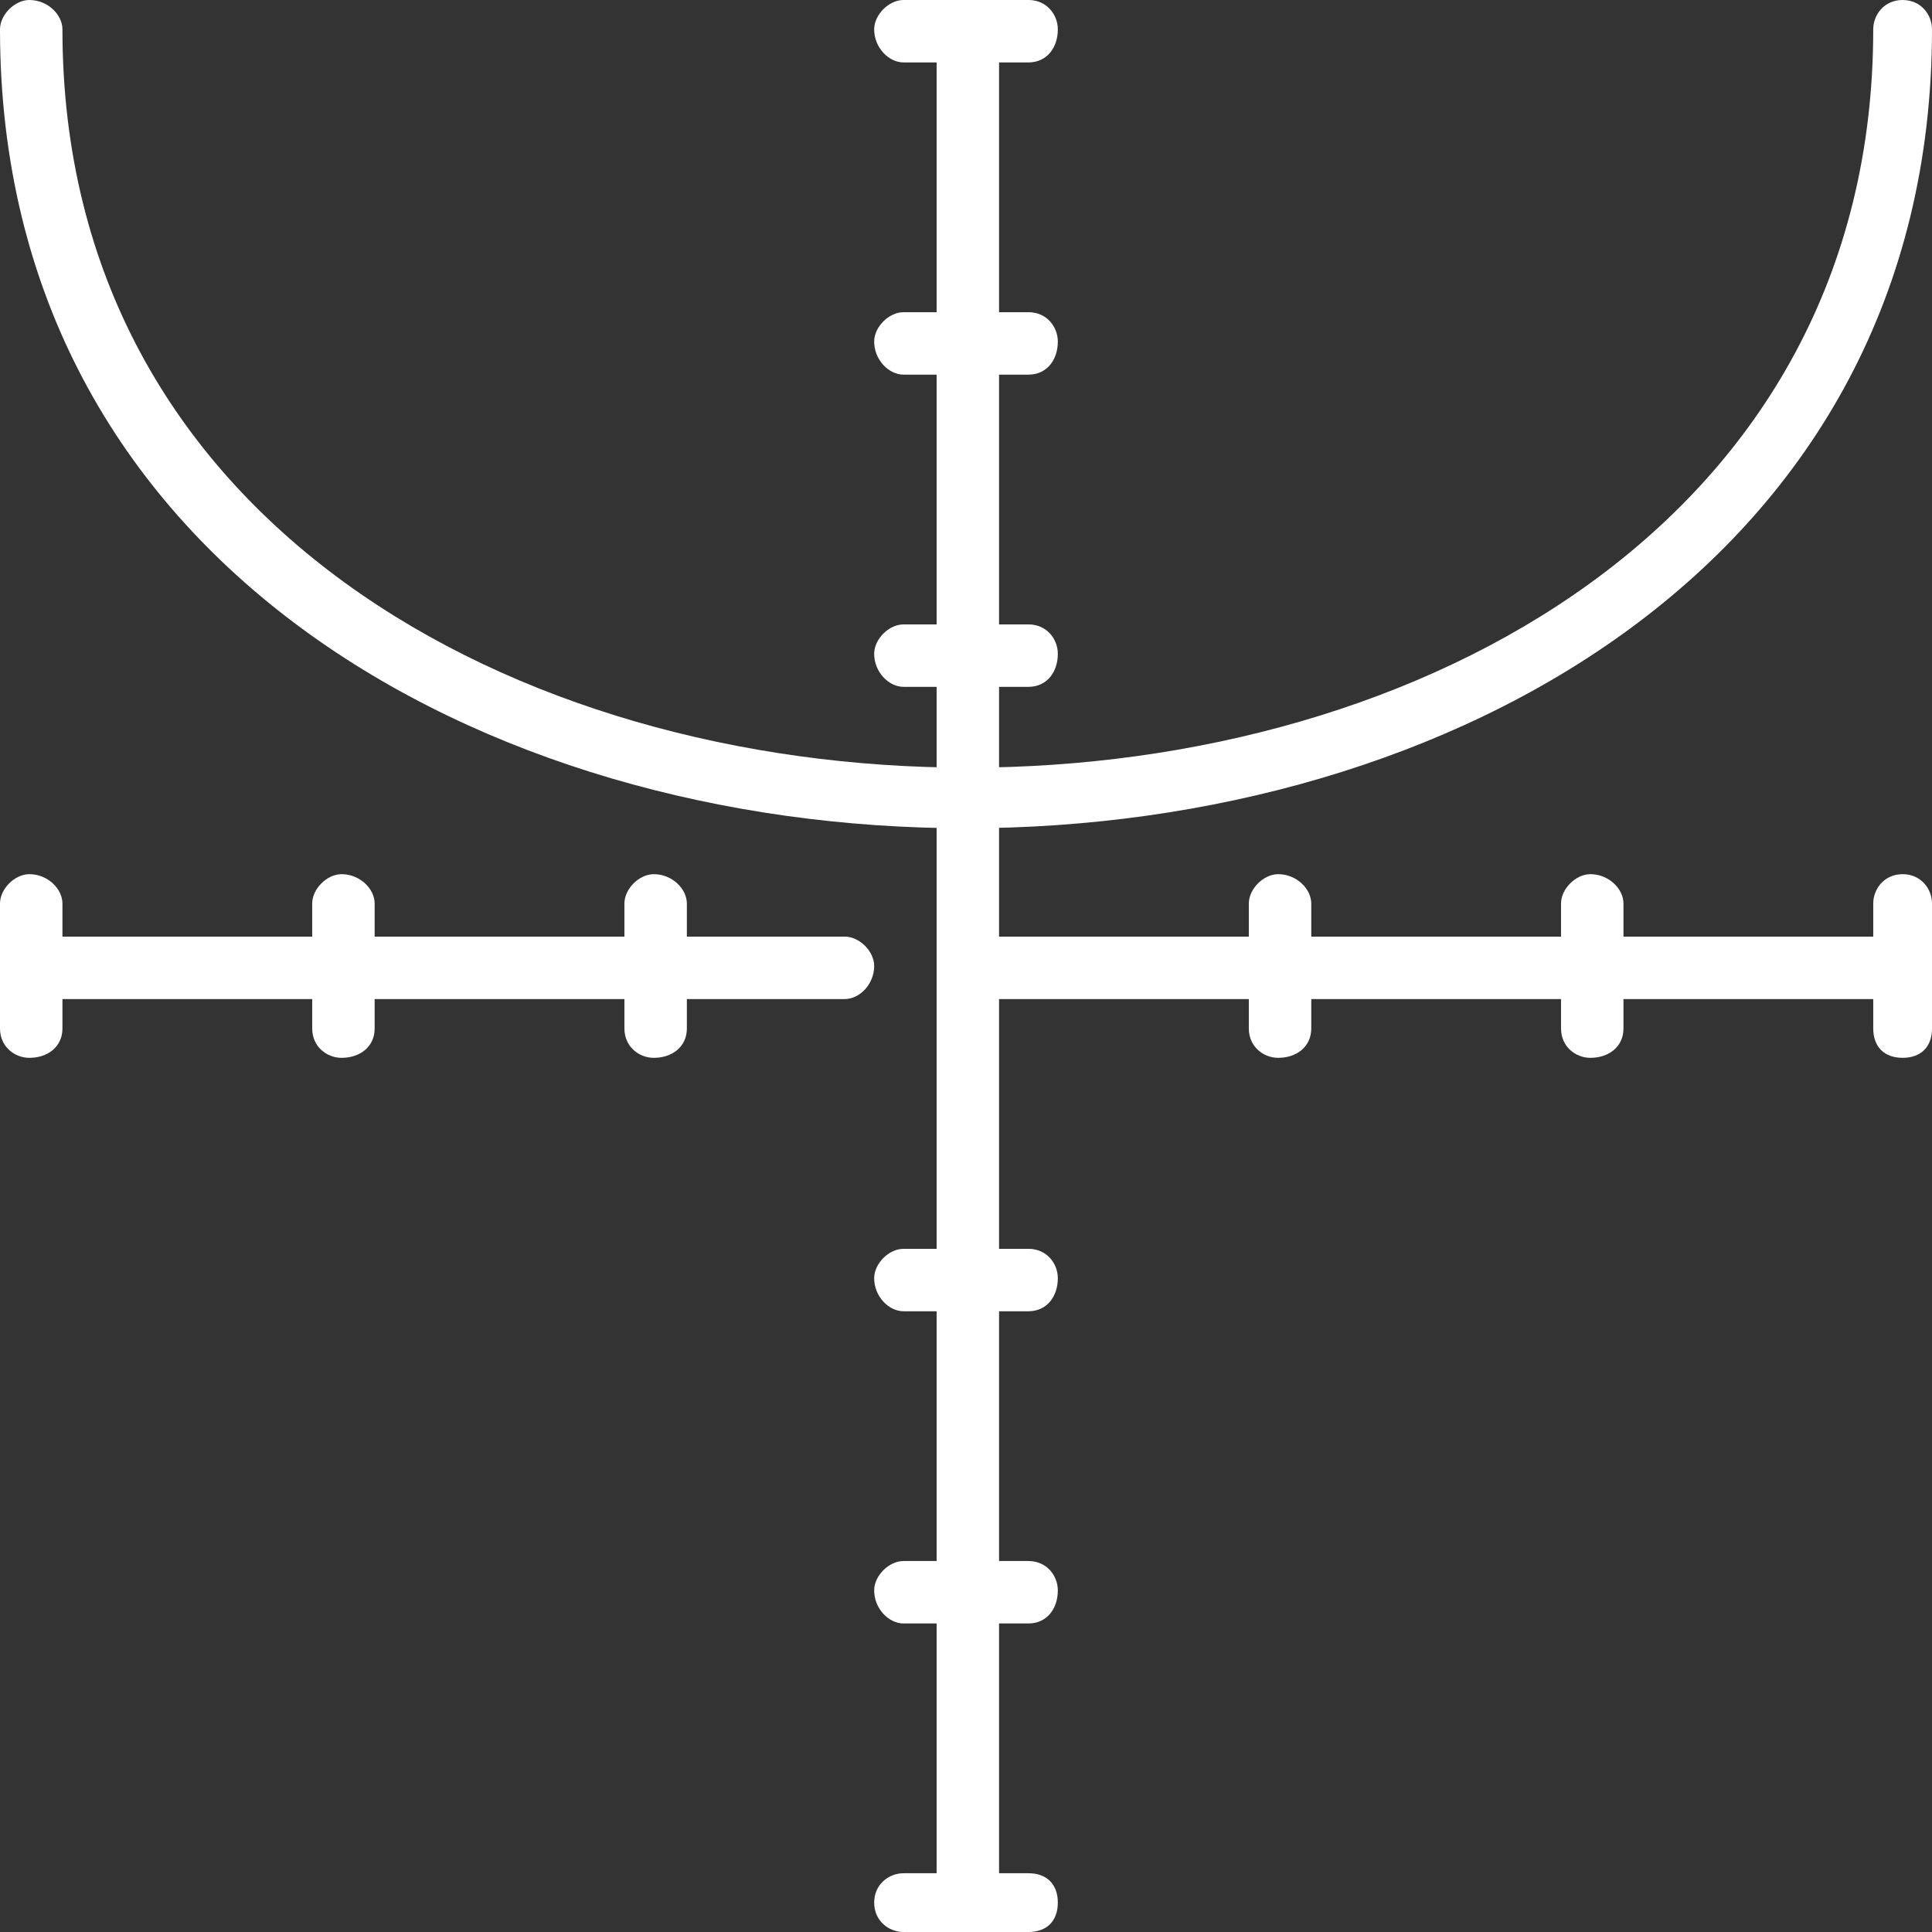 <?xml version="1.0" encoding="UTF-8"?>
<!DOCTYPE svg PUBLIC "-//W3C//DTD SVG 1.1//EN" "http://www.w3.org/Graphics/SVG/1.1/DTD/svg11.dtd">
<!-- Creator: CorelDRAW 2017 -->
<svg xmlns="http://www.w3.org/2000/svg" xml:space="preserve" width="321px" height="321px" version="1.1" style="shape-rendering:geometricPrecision; text-rendering:geometricPrecision; image-rendering:optimizeQuality; fill-rule:evenodd; clip-rule:evenodd"
viewBox="0 0 5260 5260"
 xmlns:xlink="http://www.w3.org/1999/xlink">
 <rect x="0" y="0" width="5260" height="5260" fill="#333333" stroke="none"/>
 <defs>
  <style type="text/css">
   <![CDATA[
    .fil0 {fill:white}
   ]]>
  </style>
 </defs>
 <g id="Layer_x0020_1">
  <path class="fil0" d="M2460 3570c-40,0 -80,-40 -80,-90 0,-40 40,-80 80,-80l90 0 0 -1530 -90 0c-40,0 -80,-40 -80,-90 0,-40 40,-80 80,-80l90 0 0 -680 -90 0c-40,0 -80,-40 -80,-90 0,-40 40,-80 80,-80l90 0 0 -680 -90 0c-40,0 -80,-40 -80,-90 0,-40 40,-80 80,-80l340 0c50,0 80,40 80,80 0,50 -30,90 -80,90l-80 0 0 680 80 0c50,0 80,40 80,80 0,50 -30,90 -80,90l-80 0 0 680 80 0c50,0 80,40 80,80 0,50 -30,90 -80,90l-80 0 0 680 680 0 0 -90c0,-40 40,-80 80,-80 50,0 90,40 90,80l0 90 680 0 0 -90c0,-40 40,-80 80,-80 50,0 90,40 90,80l0 90 680 0 0 -90c0,-40 30,-80 80,-80 50,0 80,40 80,80l0 340c0,50 -30,80 -80,80 -50,0 -80,-30 -80,-80l0 -80 -680 0 0 80c0,50 -40,80 -90,80 -40,0 -80,-30 -80,-80l0 -80 -680 0 0 80c0,50 -40,80 -90,80 -40,0 -80,-30 -80,-80l0 -80 -680 0 0 680 80 0c50,0 80,40 80,80 0,50 -30,90 -80,90l-80 0 0 680 80 0c50,0 80,40 80,80 0,50 -30,90 -80,90l-80 0 0 680 80 0c50,0 80,30 80,80 0,50 -30,80 -80,80l-340 0c-40,0 -80,-30 -80,-80 0,-50 40,-80 80,-80l90 0 0 -680 -90 0c-40,0 -80,-40 -80,-90 0,-40 40,-80 80,-80l90 0 0 -680 -90 0 0 0zm-2380 -1190c50,0 90,40 90,80l0 90 680 0 0 -90c0,-40 40,-80 80,-80 50,0 90,40 90,80l0 90 680 0 0 -90c0,-40 40,-80 80,-80 50,0 90,40 90,80l0 90 430 0c40,0 80,40 80,80 0,50 -40,90 -80,90l-430 0 0 80c0,50 -40,80 -90,80 -40,0 -80,-30 -80,-80l0 -80 -680 0 0 80c0,50 -40,80 -90,80 -40,0 -80,-30 -80,-80l0 -80 -680 0 0 80c0,50 -40,80 -90,80 -40,0 -80,-30 -80,-80l0 -340c0,-40 40,-80 80,-80z"/>
  <path class="fil0" d="M5260 80c0,-40 -30,-80 -80,-80 -50,0 -80,40 -80,80 0,2680 -4930,2680 -4930,0 0,-40 -40,-80 -90,-80 -40,0 -80,40 -80,80 0,2900 5260,2900 5260,0z"/>
 </g>
</svg>
